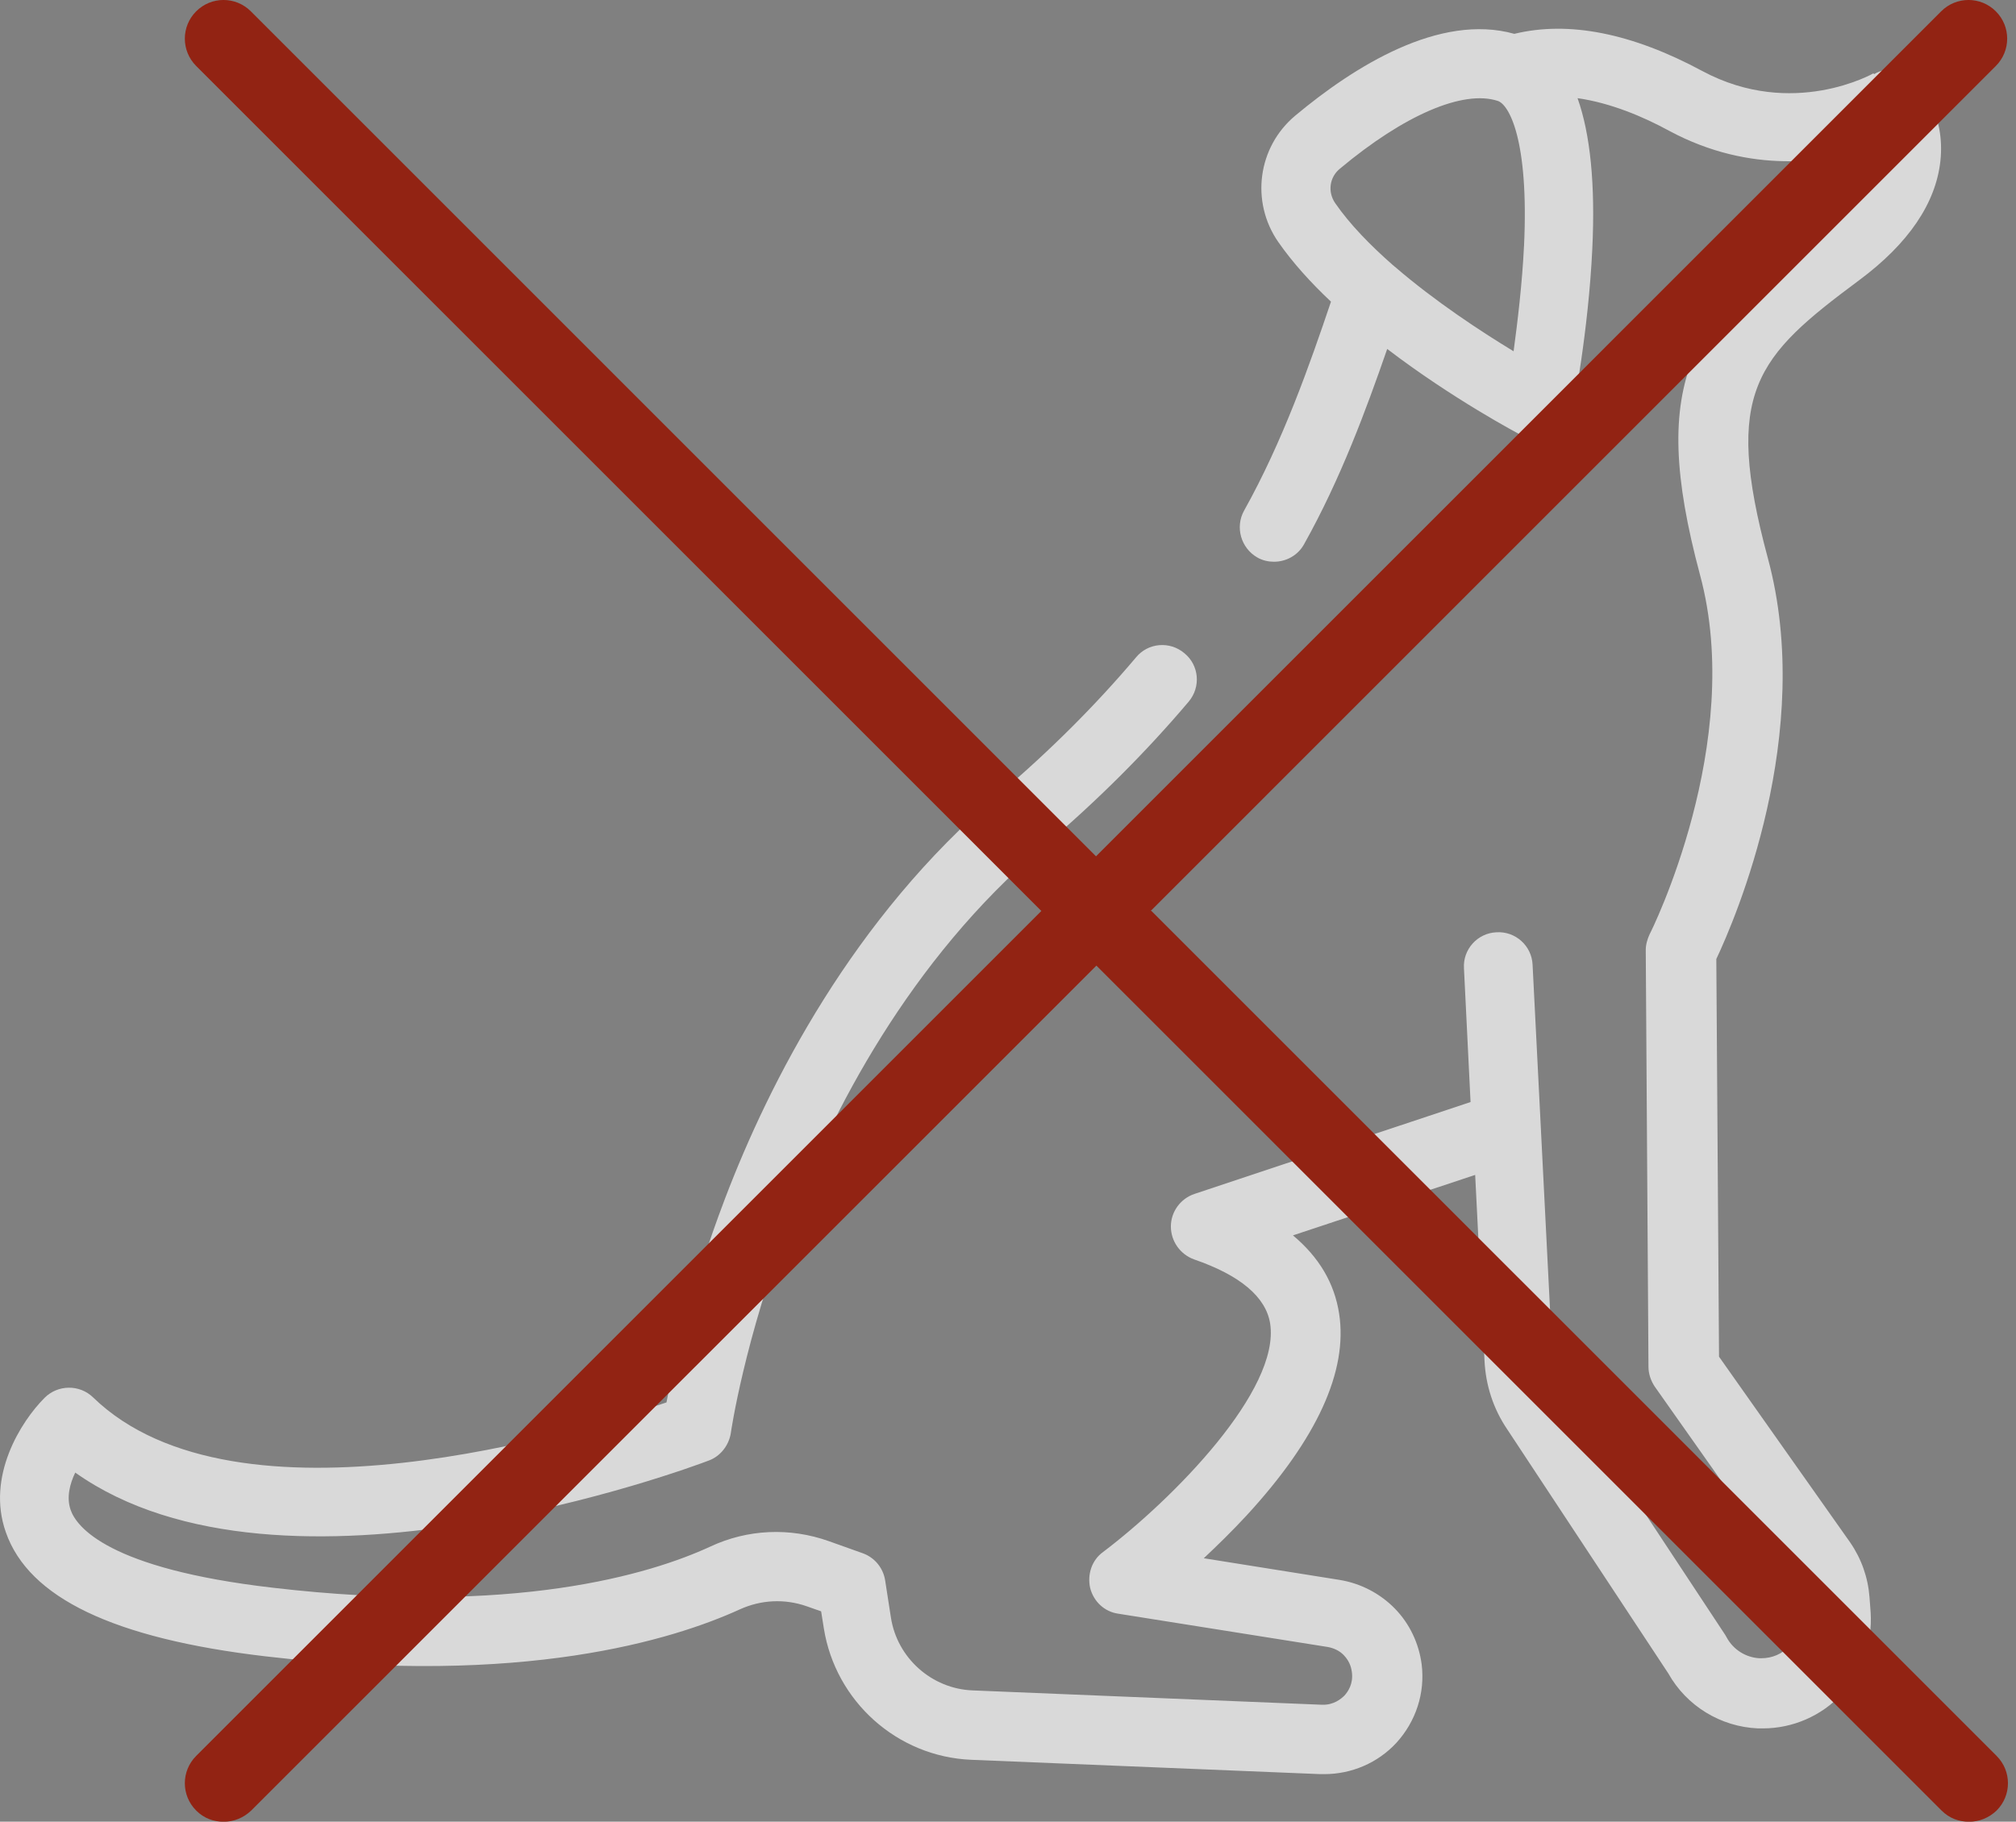 <svg width="52" height="47" viewBox="0 0 52 47" fill="none" xmlns="http://www.w3.org/2000/svg">
<rect x="0" y="0" width="52" height="47" fill="#808080" stroke="none"/>
<g opacity="0.7">
<path d="M39.31 6.343C39.261 7.343 39.141 8.323 39.041 9.063C38.2 8.553 37.011 7.773 35.98 6.883C35.961 6.873 35.95 6.853 35.931 6.843C35.35 6.333 34.821 5.793 34.441 5.243C34.24 4.953 34.291 4.573 34.56 4.353C36.221 2.963 37.741 2.313 38.631 2.603C38.921 2.693 39.441 3.603 39.31 6.353V6.343ZM48.321 1.893C48.321 1.893 46.24 3.083 43.91 1.833C42.09 0.853 40.461 0.533 39.06 0.873C37.13 0.333 34.931 1.713 33.41 2.983C32.441 3.793 32.251 5.203 32.971 6.243C33.34 6.773 33.81 7.293 34.331 7.783C33.781 9.413 33.09 11.383 32.09 13.173C31.851 13.603 32.011 14.143 32.431 14.383C32.571 14.463 32.721 14.493 32.861 14.493C33.17 14.493 33.48 14.333 33.641 14.033C34.581 12.353 35.24 10.563 35.781 9.003C37.471 10.293 39.151 11.183 39.27 11.243C39.401 11.313 39.541 11.343 39.691 11.343C39.821 11.343 39.95 11.313 40.071 11.253C40.321 11.133 40.511 10.903 40.56 10.623C40.581 10.543 40.971 8.543 41.071 6.423C41.151 4.753 41.02 3.463 40.691 2.533C41.541 2.653 42.391 3.013 43.05 3.373C45.17 4.513 47.141 4.183 48.251 3.813C48.251 3.853 48.251 3.903 48.24 3.953C48.16 4.513 47.681 5.143 46.85 5.763C45.45 6.803 44.251 7.783 43.67 9.233C43.111 10.623 43.17 12.293 43.85 14.833C45.02 19.163 42.581 24.053 42.55 24.103C42.49 24.233 42.45 24.373 42.45 24.513L42.52 35.263C42.52 35.443 42.581 35.623 42.681 35.773L46.221 40.793C46.331 40.943 46.391 41.113 46.401 41.303L46.431 41.703C46.45 41.983 46.361 42.253 46.16 42.463C45.971 42.673 45.711 42.783 45.431 42.783C45.42 42.783 45.401 42.783 45.381 42.783C45.031 42.763 44.711 42.563 44.541 42.253C44.531 42.233 44.511 42.203 44.501 42.183L40.331 35.863C40.151 35.593 40.05 35.283 40.041 34.973L39.531 24.893C39.511 24.403 39.09 24.023 38.6 24.053C38.111 24.073 37.73 24.493 37.761 24.983L37.931 28.433L30.811 30.803C30.451 30.923 30.201 31.263 30.201 31.643C30.201 32.023 30.441 32.363 30.8 32.493C31.991 32.903 32.651 33.463 32.761 34.143C33.031 35.863 30.261 38.673 28.451 40.043C28.16 40.253 28.041 40.623 28.12 40.973C28.21 41.323 28.491 41.583 28.84 41.633L34.251 42.493C34.41 42.523 34.56 42.593 34.67 42.713C34.781 42.833 34.85 42.973 34.87 43.143C34.91 43.443 34.77 43.643 34.681 43.743C34.59 43.833 34.401 43.993 34.1 43.983L25.09 43.613C24.03 43.573 23.14 42.773 22.98 41.733L22.831 40.773C22.78 40.453 22.561 40.183 22.25 40.073L21.381 39.763C20.37 39.403 19.28 39.453 18.32 39.903C16.78 40.613 13.261 41.693 7.031 40.963C2.791 40.473 1.971 39.393 1.821 38.953C1.711 38.633 1.801 38.283 1.941 37.993C7.291 41.783 17.811 37.863 18.28 37.683C18.581 37.573 18.8 37.293 18.851 36.973C18.851 36.953 19.201 34.563 20.37 31.513C21.441 28.723 23.441 24.783 26.91 21.843C28.3 20.663 29.561 19.403 30.66 18.103C30.98 17.723 30.93 17.163 30.55 16.853C30.171 16.533 29.61 16.583 29.3 16.963C28.27 18.183 27.081 19.373 25.761 20.493C22 23.683 19.84 27.933 18.701 30.923C17.791 33.313 17.36 35.273 17.191 36.183C15.03 36.913 6.111 39.653 2.401 36.053C2.051 35.713 1.491 35.723 1.151 36.063C0.541 36.673 -0.359 38.093 0.151 39.533C0.741 41.223 2.931 42.273 6.841 42.733C13.501 43.513 17.37 42.303 19.081 41.523C19.631 41.273 20.241 41.243 20.811 41.443L21.18 41.573L21.25 42.013C21.55 43.893 23.14 45.323 25.05 45.403L34.06 45.773C34.06 45.773 34.131 45.773 34.16 45.773C34.861 45.773 35.541 45.483 36.02 44.963C36.52 44.413 36.761 43.683 36.67 42.943C36.6 42.403 36.361 41.893 35.98 41.503C35.6 41.113 35.1 40.853 34.56 40.763L31.05 40.203C31.401 39.873 31.781 39.503 32.16 39.093C33.971 37.123 34.77 35.373 34.541 33.893C34.42 33.103 34.02 32.433 33.35 31.873L38.05 30.313L38.291 35.103C38.321 35.743 38.52 36.353 38.881 36.883L43.031 43.173C43.501 44.013 44.38 44.553 45.35 44.593C45.35 44.593 45.361 44.593 45.37 44.593C45.401 44.593 45.441 44.593 45.471 44.593C46.24 44.593 46.98 44.273 47.511 43.703C48.031 43.143 48.3 42.373 48.251 41.603L48.221 41.203C48.181 40.693 48.011 40.213 47.721 39.793L44.34 35.003L44.27 24.743C44.761 23.703 46.821 18.923 45.6 14.403C44.441 10.103 45.3 9.203 47.95 7.233C49.23 6.283 49.931 5.243 50.05 4.153C50.181 2.953 49.531 2.183 49.461 2.093C49.181 1.773 48.711 1.693 48.34 1.913L48.321 1.893Z" fill="white"/>
</g>
<path d="M29.68 23.503L51.48 1.702C51.87 1.312 51.87 0.682 51.48 0.292C51.09 -0.098 50.46 -0.098 50.07 0.292L28.27 22.093L6.47 0.292C6.08 -0.098 5.45 -0.098 5.06 0.292C4.67 0.682 4.67 1.312 5.06 1.702L26.86 23.503L5.06 45.303C4.67 45.693 4.67 46.322 5.06 46.712C5.26 46.913 5.51 47.002 5.77 47.002C6.03 47.002 6.28 46.903 6.48 46.712L28.28 24.913L50.08 46.712C50.28 46.913 50.53 47.002 50.79 47.002C51.05 47.002 51.3 46.903 51.5 46.712C51.89 46.322 51.89 45.693 51.5 45.303L29.7 23.503H29.68Z" fill="#922313"/>
</svg>
